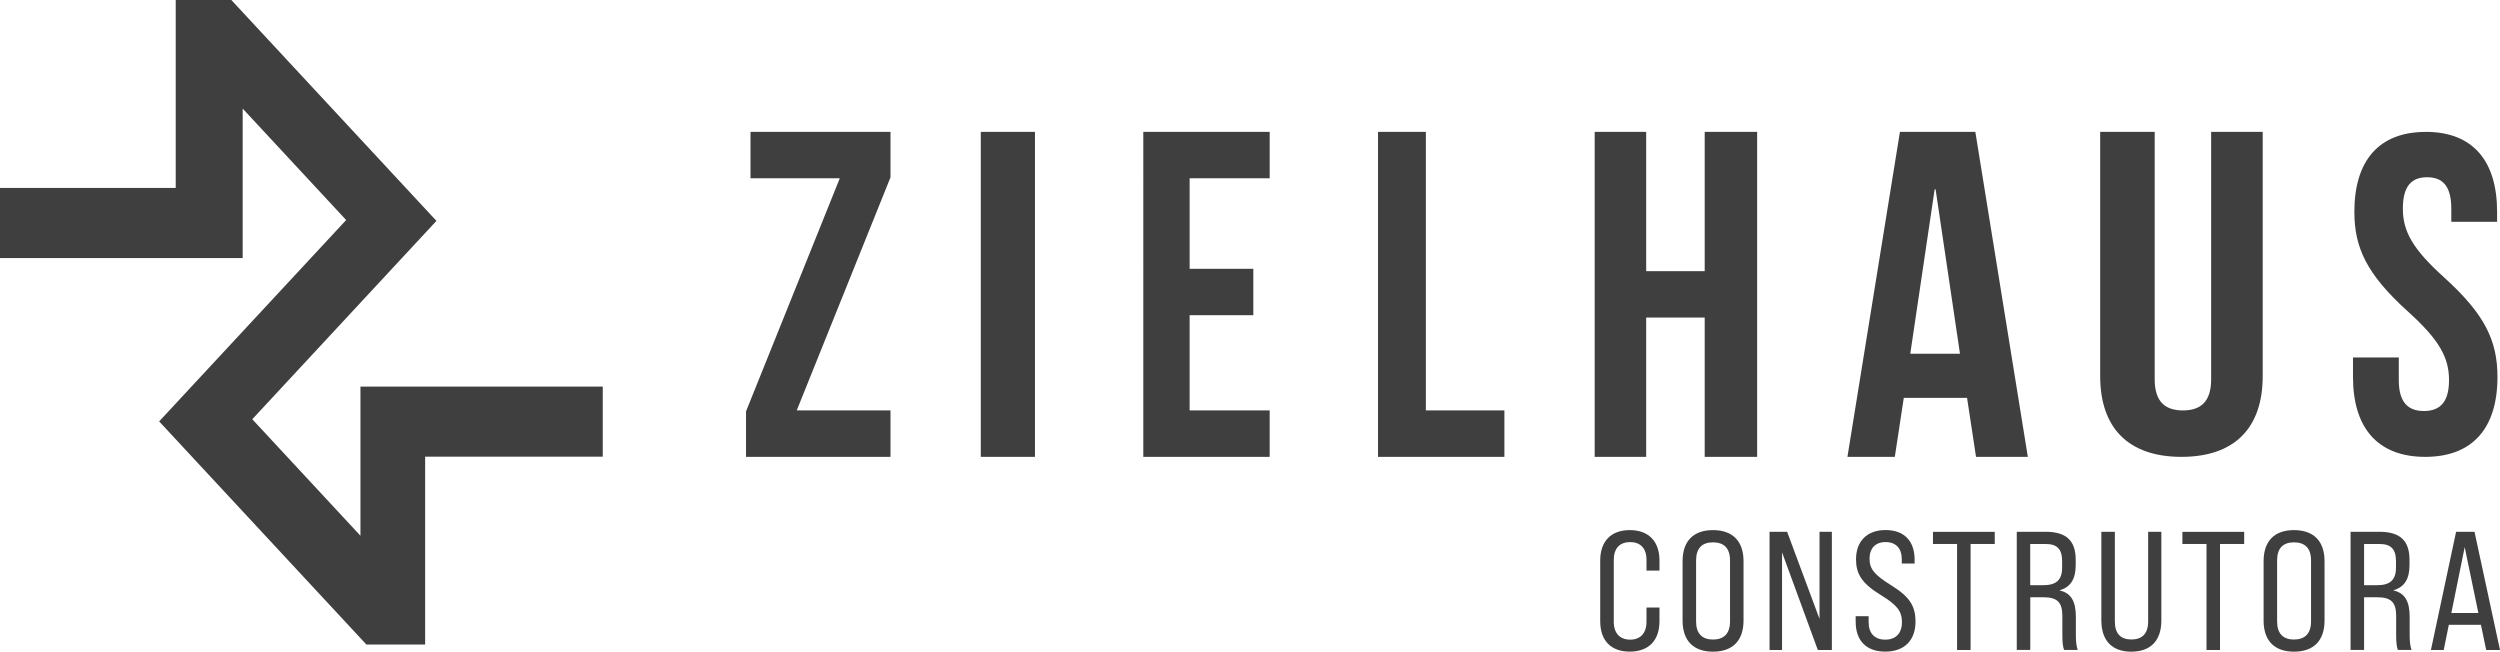 <?xml version="1.0" encoding="UTF-8"?>
<svg id="Camada_2" data-name="Camada 2" xmlns="http://www.w3.org/2000/svg" viewBox="0 0 473.78 123.5">
  <defs>
    <style>
      .cls-1 {
        fill: #3f3f3f;
      }
    </style>
  </defs>
  <g id="Camada_2-2" data-name="Camada 2">
    <g>
      <path class="cls-1" d="M0,35.61h33.3V0h10.54l38.87,41.86-34.9,37.59,20.5,22.08v-28.26h45.92v13.27h-33.66v35.61h-11.13l-39.28-42.29,35.44-38.16-19.61-21.12v28.33H0v-13.27h0v-.04h0Z"/>
      <g>
        <path class="cls-1" d="M168.76,24.99v8.62l-17.77,44.17h17.77v8.8h-27.38v-8.62l17.77-44.17h-16.92v-8.8h26.53Z"/>
        <path class="cls-1" d="M185.87,24.99h10.27v61.59h-10.27V24.99Z"/>
        <path class="cls-1" d="M225.45,50.94h12.07v8.8h-12.07v18.04h15.17v8.8h-23.95V24.99h23.95v8.8h-15.17v17.16h0Z"/>
        <path class="cls-1" d="M261.17,24.99h9.05v52.79h14.88v8.8h-23.95V24.99h.02Z"/>
        <path class="cls-1" d="M311.97,86.58h-9.76V24.99h9.76v26.4h11.09v-26.4h9.94v61.59h-9.94v-26.4h-11.09v26.4Z"/>
        <path class="cls-1" d="M384.33,86.58h-9.85l-1.7-11.18h-11.99l-1.7,11.18h-8.98l9.95-61.59h14.29l9.95,61.59h.03ZM362.03,67.04h9.41l-4.62-31.16h-.18l-4.62,31.16h.02-.01Z"/>
        <path class="cls-1" d="M408.34,24.99v46.89c0,4.34,2.07,5.9,5.35,5.9s5.35-1.56,5.35-5.9V24.99h9.77v46.3c0,9.73-5.25,15.29-15.4,15.29s-15.4-5.57-15.4-15.29V24.99h10.33Z"/>
        <path class="cls-1" d="M459.71,24.99c8.93,0,13.52,5.51,13.52,15.14v1.9h-8.68v-2.5c0-4.3-1.67-5.94-4.59-5.94s-4.59,1.64-4.59,5.94,1.84,7.66,7.85,13.07c7.68,6.96,10.08,11.96,10.08,18.84,0,9.63-4.66,15.14-13.69,15.14s-13.69-5.51-13.69-15.14v-3.69h8.68v4.3c0,4.3,1.84,5.84,4.76,5.84s4.76-1.54,4.76-5.84-1.84-7.66-7.85-13.07c-7.68-6.96-10.09-11.96-10.09-18.84,0-9.63,4.59-15.14,13.52-15.14h.01Z"/>
      </g>
      <g>
        <path class="cls-1" d="M303.26,117.74v-11.52c0-3.65,2.05-5.76,5.6-5.76s5.63,2.11,5.63,5.76v1.92h-2.46v-2.05c0-2.21-1.18-3.36-3.1-3.36s-3.1,1.15-3.1,3.36v11.74c0,2.24,1.22,3.39,3.1,3.39s3.1-1.15,3.1-3.39v-2.69h2.46v2.59c0,3.62-2.02,5.76-5.63,5.76s-5.6-2.14-5.6-5.76Z"/>
        <path class="cls-1" d="M318.87,117.61v-11.26c0-3.81,2.05-5.89,5.76-5.89s5.79,2.08,5.79,5.89v11.26c0,3.78-2.05,5.89-5.79,5.89s-5.76-2.11-5.76-5.89ZM327.86,117.78v-11.58c0-2.33-1.18-3.42-3.23-3.42s-3.2,1.09-3.2,3.42v11.58c0,2.3,1.15,3.42,3.2,3.42s3.23-1.12,3.23-3.42Z"/>
        <path class="cls-1" d="M335.35,100.78h3.33l6.14,16.51v-16.51h2.34v22.4h-2.66l-6.78-18.5v18.5h-2.37v-22.4Z"/>
        <path class="cls-1" d="M351.67,117.9v-1.12h2.46v1.18c0,2.05,1.15,3.26,3.14,3.26s3.17-1.18,3.17-3.3-.93-3.26-4-5.15c-3.65-2.24-4.7-4.03-4.7-6.78,0-3.36,2.02-5.54,5.6-5.54s5.5,2.14,5.5,5.6v.74h-2.43v-.8c0-2.05-1.09-3.26-3.07-3.26s-3.04,1.22-3.04,3.17.96,3.07,4.1,5.02c3.58,2.21,4.61,4,4.61,6.91,0,3.46-2.05,5.66-5.73,5.66s-5.6-2.18-5.6-5.6Z"/>
        <path class="cls-1" d="M370.9,103.09h-4.58v-2.3h11.71v2.3h-4.58v20.09h-2.56v-20.09Z"/>
        <path class="cls-1" d="M382.2,100.78h5.47c3.94,0,5.7,1.7,5.7,5.31v.99c0,2.62-.93,4.16-3.01,4.77v.06c2.14.48,3.04,2.08,3.04,4.96v3.42c0,1.06.06,2.05.35,2.88h-2.59c-.22-.67-.32-1.31-.32-2.91v-3.55c0-2.59-.99-3.52-3.58-3.52h-2.5v9.98h-2.56v-22.4ZM387.25,110.9c2.43,0,3.55-.99,3.55-3.36v-1.12c0-2.37-.93-3.33-3.17-3.33h-2.88v7.81h2.5Z"/>
        <path class="cls-1" d="M398.23,117.61v-16.83h2.56v16.99c0,2.33,1.12,3.42,3.14,3.42s3.17-1.09,3.17-3.42v-16.99h2.5v16.83c0,3.74-1.98,5.89-5.7,5.89s-5.66-2.18-5.66-5.89Z"/>
        <path class="cls-1" d="M418.17,103.09h-4.58v-2.3h11.71v2.3h-4.58v20.09h-2.56v-20.09Z"/>
        <path class="cls-1" d="M428.98,117.61v-11.26c0-3.81,2.05-5.89,5.76-5.89s5.79,2.08,5.79,5.89v11.26c0,3.78-2.05,5.89-5.79,5.89s-5.76-2.11-5.76-5.89ZM437.97,117.78v-11.58c0-2.33-1.18-3.42-3.23-3.42s-3.2,1.09-3.2,3.42v11.58c0,2.3,1.15,3.42,3.2,3.42s3.23-1.12,3.23-3.42Z"/>
        <path class="cls-1" d="M445.46,100.78h5.47c3.94,0,5.7,1.7,5.7,5.31v.99c0,2.62-.93,4.16-3.01,4.77v.06c2.14.48,3.04,2.08,3.04,4.96v3.42c0,1.06.06,2.05.35,2.88h-2.59c-.22-.67-.32-1.31-.32-2.91v-3.55c0-2.59-.99-3.52-3.58-3.52h-2.5v9.98h-2.56v-22.4ZM450.52,110.9c2.43,0,3.55-.99,3.55-3.36v-1.12c0-2.37-.93-3.33-3.17-3.33h-2.88v7.81h2.5Z"/>
        <path class="cls-1" d="M470.16,118.41h-6.08l-.96,4.77h-2.43l4.77-22.4h3.49l4.83,22.4h-2.62l-.99-4.77ZM469.68,116.17l-2.59-12.48-2.53,12.48h5.12Z"/>
      </g>
    </g>
  </g>
</svg>